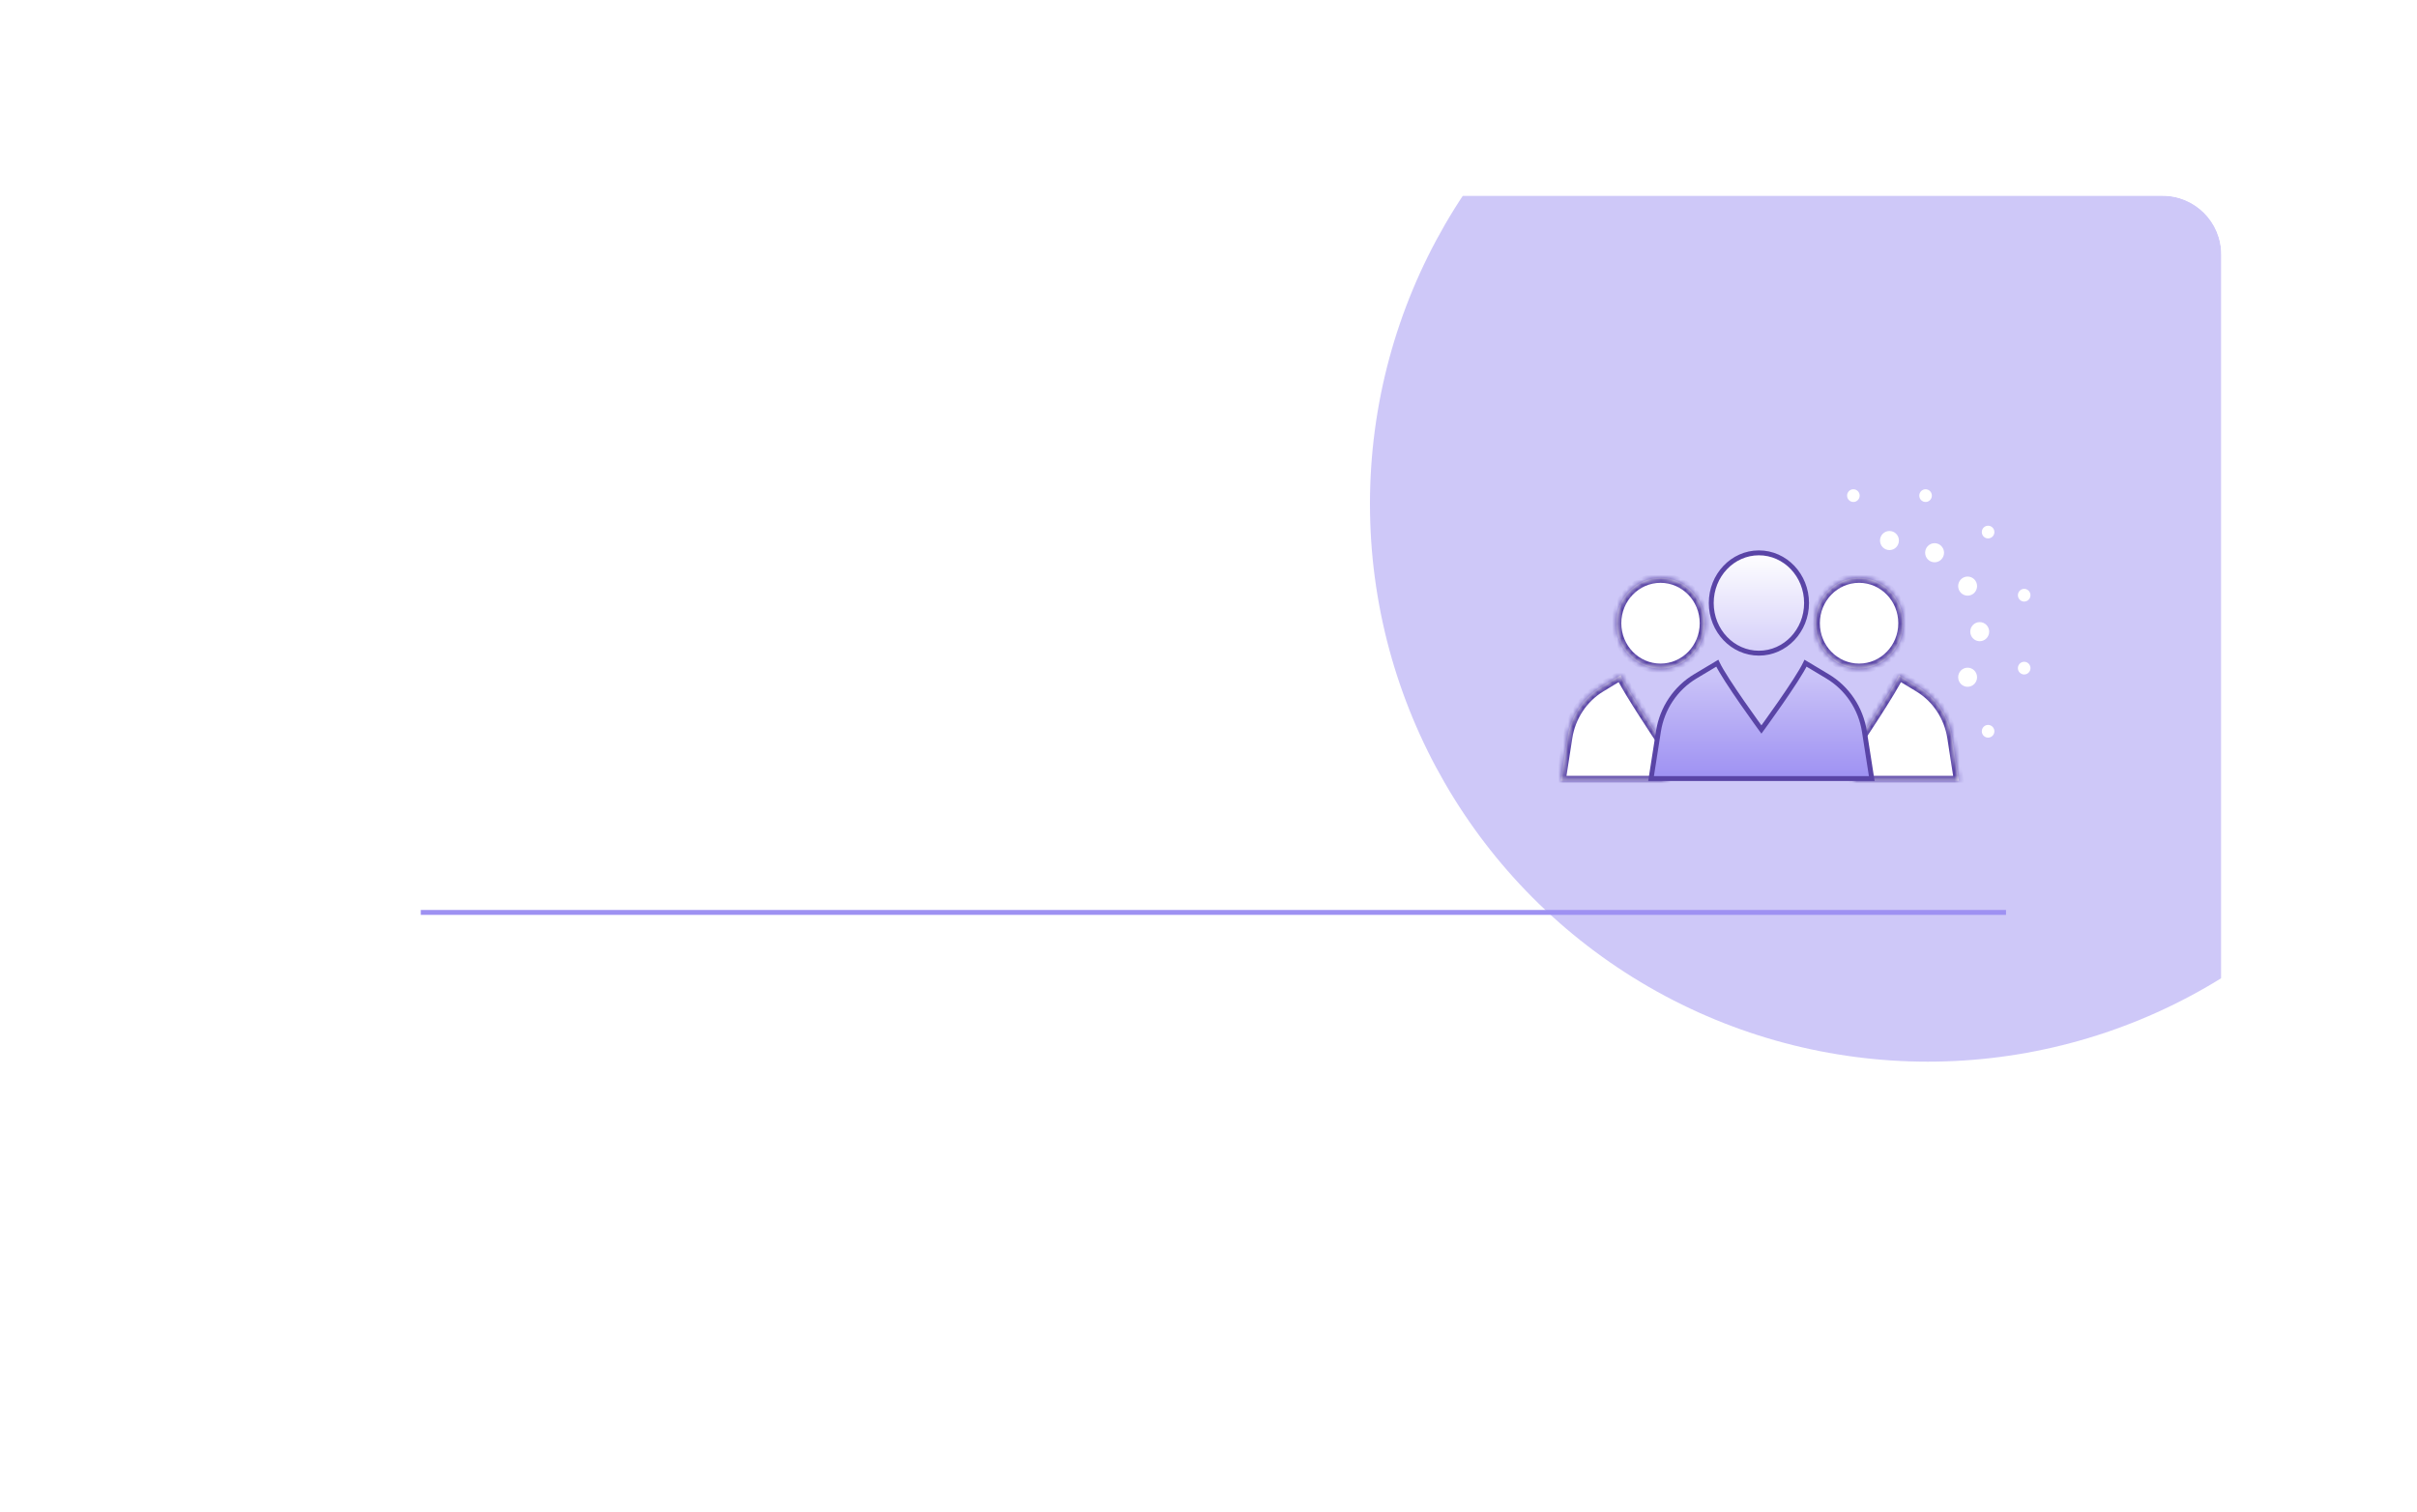 <?xml version="1.0" encoding="UTF-8"?> <svg xmlns="http://www.w3.org/2000/svg" width="494" height="309" viewBox="0 0 494 309" fill="none"><g filter="url(#filter0_d_135_1003)"><g clip-path="url(#clip0_135_1003)"><path d="M40 52C40 45.373 45.373 40 52 40H442C448.627 40 454 45.373 454 52V257C454 263.627 448.627 269 442 269H52C45.373 269 40 263.627 40 257V52Z" fill="white"></path><g opacity="0.5" filter="url(#filter1_f_135_1003)"><circle cx="394" cy="103" r="114" fill="#9E91F2"></circle></g><g clip-path="url(#clip1_135_1003)"><path d="M386.18 112.434C387.247 112.434 388.112 111.56 388.112 110.482C388.112 109.404 387.247 108.53 386.18 108.53C385.113 108.53 384.247 109.404 384.247 110.482C384.247 111.56 385.113 112.434 386.18 112.434Z" fill="white"></path><path d="M404.626 131.061C405.693 131.061 406.558 130.187 406.558 129.109C406.558 128.031 405.693 127.157 404.626 127.157C403.558 127.157 402.693 128.031 402.693 129.109C402.693 130.187 403.558 131.061 404.626 131.061Z" fill="white"></path><path d="M402.152 140.376C403.219 140.376 404.085 139.502 404.085 138.424C404.085 137.347 403.219 136.473 402.152 136.473C401.085 136.473 400.22 137.347 400.22 138.424C400.22 139.502 401.085 140.376 402.152 140.376Z" fill="white"></path><path d="M395.403 114.928C396.47 114.928 397.335 114.054 397.335 112.976C397.335 111.898 396.47 111.024 395.403 111.024C394.336 111.024 393.47 111.898 393.47 112.976C393.47 114.054 394.336 114.928 395.403 114.928Z" fill="white"></path><path d="M402.152 121.749C403.219 121.749 404.085 120.875 404.085 119.798C404.085 118.72 403.219 117.846 402.152 117.846C401.085 117.846 400.22 118.72 400.22 119.798C400.22 120.875 401.085 121.749 402.152 121.749Z" fill="white"></path><path d="M406.338 110.051C407.049 110.051 407.624 109.47 407.624 108.753C407.624 108.035 407.049 107.454 406.338 107.454C405.628 107.454 405.053 108.035 405.053 108.753C405.053 109.47 405.628 110.051 406.338 110.051Z" fill="white"></path><path d="M406.338 150.768C407.049 150.768 407.624 150.187 407.624 149.469C407.624 148.752 407.049 148.171 406.338 148.171C405.628 148.171 405.053 148.752 405.053 149.469C405.053 150.187 405.628 150.768 406.338 150.768Z" fill="white"></path><path d="M378.804 102.601C379.514 102.601 380.09 102.02 380.09 101.302C380.09 100.585 379.514 100.004 378.804 100.004C378.094 100.004 377.518 100.585 377.518 101.302C377.518 102.02 378.094 102.601 378.804 102.601Z" fill="white"></path><path d="M393.56 102.601C394.27 102.601 394.845 102.02 394.845 101.302C394.845 100.585 394.27 100.004 393.56 100.004C392.85 100.004 392.274 100.585 392.274 101.302C392.274 102.02 392.85 102.601 393.56 102.601Z" fill="white"></path><path d="M413.714 122.957C414.424 122.957 415 122.376 415 121.659C415 120.942 414.424 120.36 413.714 120.36C413.004 120.36 412.429 120.942 412.429 121.659C412.429 122.376 413.004 122.957 413.714 122.957Z" fill="white"></path><path d="M413.714 137.861C414.424 137.861 415 137.279 415 136.562C415 135.845 414.424 135.264 413.714 135.264C413.004 135.264 412.429 135.845 412.429 136.562C412.429 137.279 413.004 137.861 413.714 137.861Z" fill="white"></path><mask id="path-14-inside-1_135_1003" fill="white"><path fill-rule="evenodd" clip-rule="evenodd" d="M348.401 127.382C348.401 132.493 344.365 136.637 339.386 136.637C334.408 136.637 330.372 132.493 330.372 127.382C330.372 122.27 334.408 118.126 339.386 118.126C344.365 118.126 348.401 122.27 348.401 127.382ZM339.386 151.171L340.537 159.581H319L320.365 150.747C321.031 146.445 323.534 142.673 327.188 140.462L331.234 138.012C332.681 141.146 339.386 151.171 339.386 151.171Z"></path></mask><path fill-rule="evenodd" clip-rule="evenodd" d="M348.401 127.382C348.401 132.493 344.365 136.637 339.386 136.637C334.408 136.637 330.372 132.493 330.372 127.382C330.372 122.27 334.408 118.126 339.386 118.126C344.365 118.126 348.401 122.27 348.401 127.382ZM339.386 151.171L340.537 159.581H319L320.365 150.747C321.031 146.445 323.534 142.673 327.188 140.462L331.234 138.012C332.681 141.146 339.386 151.171 339.386 151.171Z" fill="white"></path><path d="M340.537 159.581V160.581H341.683L341.528 159.445L340.537 159.581ZM339.386 151.171L340.377 151.036L340.346 150.807L340.218 150.615L339.386 151.171ZM319 159.581L318.012 159.428L317.834 160.581H319V159.581ZM320.365 150.747L319.377 150.594L319.377 150.594L320.365 150.747ZM327.188 140.462L327.705 141.317L327.706 141.317L327.188 140.462ZM331.234 138.012L332.142 137.593L331.673 136.578L330.717 137.157L331.234 138.012ZM339.386 137.637C344.942 137.637 349.401 133.02 349.401 127.382H347.401C347.401 131.966 343.788 135.637 339.386 135.637V137.637ZM329.372 127.382C329.372 133.02 333.831 137.637 339.386 137.637V135.637C334.985 135.637 331.372 131.966 331.372 127.382H329.372ZM339.386 117.126C333.831 117.126 329.372 121.743 329.372 127.382H331.372C331.372 122.797 334.985 119.126 339.386 119.126V117.126ZM349.401 127.382C349.401 121.743 344.942 117.126 339.386 117.126V119.126C343.788 119.126 347.401 122.797 347.401 127.382H349.401ZM341.528 159.445L340.377 151.036L338.396 151.307L339.546 159.716L341.528 159.445ZM319 160.581H340.537V158.581H319V160.581ZM319.377 150.594L318.012 159.428L319.988 159.734L321.353 150.9L319.377 150.594ZM326.67 139.606C322.758 141.974 320.087 146.007 319.377 150.594L321.353 150.9C321.975 146.884 324.31 143.372 327.705 141.317L326.67 139.606ZM330.717 137.157L326.67 139.606L327.706 141.317L331.752 138.868L330.717 137.157ZM339.386 151.171C340.218 150.615 340.218 150.615 340.218 150.615C340.218 150.615 340.217 150.615 340.217 150.615C340.217 150.615 340.217 150.614 340.216 150.614C340.216 150.613 340.215 150.611 340.213 150.609C340.21 150.604 340.205 150.597 340.199 150.587C340.186 150.568 340.167 150.54 340.143 150.503C340.094 150.43 340.021 150.321 339.928 150.181C339.743 149.902 339.476 149.499 339.151 149.006C338.502 148.019 337.621 146.672 336.695 145.227C334.824 142.308 332.83 139.083 332.142 137.593L330.326 138.432C331.085 140.075 333.168 143.43 335.011 146.306C335.942 147.76 336.828 149.115 337.481 150.106C337.807 150.602 338.076 151.007 338.262 151.288C338.356 151.428 338.429 151.538 338.479 151.613C338.504 151.65 338.523 151.679 338.535 151.698C338.542 151.708 338.547 151.715 338.55 151.72C338.552 151.722 338.553 151.724 338.554 151.725C338.554 151.726 338.555 151.726 338.555 151.727C338.555 151.727 338.555 151.727 338.555 151.727C338.555 151.727 338.555 151.727 339.386 151.171Z" fill="#5944A6" mask="url(#path-14-inside-1_135_1003)"></path><mask id="path-16-inside-2_135_1003" fill="white"><path fill-rule="evenodd" clip-rule="evenodd" d="M388.984 127.382C388.984 132.493 384.948 136.637 379.97 136.637C374.991 136.637 370.955 132.493 370.955 127.382C370.955 122.27 374.991 118.126 379.97 118.126C384.948 118.126 388.984 122.27 388.984 127.382ZM379.972 151.171L378.822 159.581V159.583H400.359L398.994 150.75C398.328 146.445 395.827 142.673 392.171 140.462L388.124 138.012C386.678 141.146 379.972 151.171 379.972 151.171Z"></path></mask><path fill-rule="evenodd" clip-rule="evenodd" d="M388.984 127.382C388.984 132.493 384.948 136.637 379.97 136.637C374.991 136.637 370.955 132.493 370.955 127.382C370.955 122.27 374.991 118.126 379.97 118.126C384.948 118.126 388.984 122.27 388.984 127.382ZM379.972 151.171L378.822 159.581V159.583H400.359L398.994 150.75C398.328 146.445 395.827 142.673 392.171 140.462L388.124 138.012C386.678 141.146 379.972 151.171 379.972 151.171Z" fill="white"></path><path d="M378.822 159.581L377.831 159.445L377.822 159.513V159.581H378.822ZM379.972 151.171L379.141 150.615L379.013 150.807L378.981 151.036L379.972 151.171ZM378.822 159.583H377.822V160.583H378.822V159.583ZM400.359 159.583V160.583H401.525L401.347 159.431L400.359 159.583ZM398.994 150.75L399.982 150.597L399.982 150.597L398.994 150.75ZM392.171 140.462L391.653 141.317L391.653 141.318L392.171 140.462ZM388.124 138.012L388.642 137.157L387.685 136.578L387.216 137.593L388.124 138.012ZM379.97 137.637C385.525 137.637 389.984 133.02 389.984 127.382H387.984C387.984 131.966 384.371 135.637 379.97 135.637V137.637ZM369.955 127.382C369.955 133.02 374.414 137.637 379.97 137.637V135.637C375.568 135.637 371.955 131.966 371.955 127.382H369.955ZM379.97 117.126C374.414 117.126 369.955 121.743 369.955 127.382H371.955C371.955 122.797 375.568 119.126 379.97 119.126V117.126ZM389.984 127.382C389.984 121.743 385.525 117.126 379.97 117.126V119.126C384.371 119.126 387.984 122.797 387.984 127.382H389.984ZM379.812 159.716L380.963 151.307L378.981 151.036L377.831 159.445L379.812 159.716ZM379.822 159.583V159.581H377.822V159.583H379.822ZM400.359 158.583H378.822V160.583H400.359V158.583ZM398.005 150.902L399.37 159.736L401.347 159.431L399.982 150.597L398.005 150.902ZM391.653 141.318C395.051 143.372 397.384 146.884 398.005 150.903L399.982 150.597C399.272 146.007 396.604 141.974 392.688 139.606L391.653 141.318ZM387.606 138.868L391.653 141.317L392.689 139.606L388.642 137.157L387.606 138.868ZM379.972 151.171C380.803 151.727 380.804 151.727 380.804 151.727C380.804 151.727 380.804 151.727 380.804 151.727C380.804 151.726 380.804 151.726 380.805 151.725C380.806 151.724 380.807 151.722 380.809 151.72C380.812 151.715 380.817 151.708 380.823 151.698C380.836 151.679 380.855 151.65 380.88 151.613C380.93 151.538 381.003 151.428 381.096 151.288C381.283 151.007 381.551 150.602 381.878 150.106C382.53 149.115 383.416 147.76 384.348 146.306C386.191 143.43 388.273 140.075 389.032 138.432L387.216 137.593C386.528 139.083 384.535 142.308 382.664 145.227C381.738 146.672 380.857 148.019 380.207 149.006C379.883 149.499 379.616 149.902 379.43 150.181C379.337 150.321 379.265 150.43 379.216 150.503C379.191 150.54 379.172 150.568 379.16 150.587C379.154 150.597 379.149 150.604 379.146 150.609C379.144 150.611 379.143 150.613 379.142 150.614C379.142 150.614 379.141 150.615 379.141 150.615C379.141 150.615 379.141 150.615 379.141 150.615C379.141 150.615 379.141 150.615 379.972 151.171Z" fill="#5944A6" mask="url(#path-16-inside-2_135_1003)"></path><path fill-rule="evenodd" clip-rule="evenodd" d="M369.235 123.252C369.235 128.914 364.874 133.504 359.495 133.504C354.117 133.504 349.756 128.914 349.756 123.252C349.756 117.59 354.117 113 359.495 113C364.874 113 369.235 117.59 369.235 123.252ZM381.051 149.478L382.563 159.134H337.454L338.965 149.478C339.702 144.773 342.471 140.65 346.514 138.232L350.991 135.554C352.589 138.979 360.008 149.108 360.008 149.108C360.008 149.108 367.427 138.979 369.025 135.554L373.502 138.232C377.548 140.65 380.314 144.776 381.051 149.478Z" fill="url(#paint0_linear_135_1003)"></path><path d="M382.563 159.134V159.634H383.147L383.056 159.057L382.563 159.134ZM381.051 149.478L381.545 149.401L381.545 149.401L381.051 149.478ZM337.454 159.134L336.96 159.057L336.869 159.634H337.454V159.134ZM338.965 149.478L338.471 149.401L338.471 149.401L338.965 149.478ZM346.514 138.232L346.258 137.802L346.257 137.803L346.514 138.232ZM350.991 135.554L351.444 135.343L351.21 134.841L350.734 135.125L350.991 135.554ZM360.008 149.108L359.605 149.404L360.008 149.955L360.411 149.404L360.008 149.108ZM369.025 135.554L369.282 135.125L368.806 134.841L368.572 135.343L369.025 135.554ZM373.502 138.232L373.245 138.661L373.245 138.661L373.502 138.232ZM359.495 134.004C365.174 134.004 369.735 129.166 369.735 123.252H368.735C368.735 128.662 364.574 133.004 359.495 133.004V134.004ZM349.256 123.252C349.256 129.166 353.817 134.004 359.495 134.004V133.004C354.417 133.004 350.256 128.662 350.256 123.252H349.256ZM359.495 112.5C353.817 112.5 349.256 117.338 349.256 123.252H350.256C350.256 117.842 354.417 113.5 359.495 113.5V112.5ZM369.735 123.252C369.735 117.338 365.174 112.5 359.495 112.5V113.5C364.574 113.5 368.735 117.842 368.735 123.252H369.735ZM383.056 159.057L381.545 149.401L380.557 149.556L382.069 159.211L383.056 159.057ZM337.454 159.634H382.563V158.634H337.454V159.634ZM338.471 149.401L336.96 159.057L337.948 159.211L339.459 149.556L338.471 149.401ZM346.257 137.803C342.085 140.298 339.231 144.551 338.471 149.401L339.459 149.556C340.173 144.995 342.856 141.002 346.771 138.661L346.257 137.803ZM350.734 135.125L346.258 137.802L346.771 138.661L351.247 135.984L350.734 135.125ZM360.008 149.108C360.411 148.813 360.411 148.813 360.411 148.813C360.411 148.813 360.411 148.813 360.411 148.812C360.411 148.812 360.411 148.812 360.41 148.811C360.409 148.81 360.408 148.808 360.406 148.806C360.403 148.801 360.397 148.794 360.39 148.784C360.376 148.765 360.356 148.736 360.328 148.699C360.274 148.624 360.194 148.514 360.091 148.373C359.885 148.09 359.59 147.681 359.23 147.18C358.511 146.179 357.535 144.808 356.51 143.331C354.447 140.358 352.221 137.008 351.444 135.343L350.538 135.766C351.359 137.525 353.642 140.952 355.688 143.901C356.717 145.384 357.696 146.759 358.418 147.764C358.779 148.266 359.075 148.676 359.282 148.96C359.385 149.102 359.465 149.213 359.52 149.288C359.548 149.326 359.569 149.355 359.583 149.374C359.59 149.384 359.596 149.391 359.599 149.396C359.601 149.399 359.602 149.401 359.603 149.402C359.604 149.402 359.604 149.403 359.604 149.403C359.604 149.403 359.605 149.404 359.605 149.404C359.605 149.404 359.605 149.404 360.008 149.108ZM368.572 135.343C367.795 137.008 365.569 140.358 363.506 143.331C362.481 144.808 361.506 146.179 360.786 147.18C360.426 147.681 360.131 148.09 359.925 148.373C359.823 148.514 359.742 148.624 359.688 148.699C359.661 148.736 359.64 148.765 359.626 148.784C359.619 148.794 359.613 148.801 359.61 148.806C359.608 148.808 359.607 148.81 359.606 148.811C359.606 148.812 359.605 148.812 359.605 148.812C359.605 148.813 359.605 148.813 359.605 148.813C359.605 148.813 359.605 148.813 360.008 149.108C360.411 149.404 360.411 149.404 360.412 149.404C360.412 149.404 360.412 149.403 360.412 149.403C360.412 149.403 360.412 149.402 360.413 149.402C360.414 149.401 360.415 149.399 360.417 149.396C360.421 149.391 360.426 149.384 360.433 149.374C360.447 149.355 360.468 149.326 360.496 149.288C360.551 149.213 360.631 149.102 360.735 148.96C360.941 148.676 361.238 148.266 361.598 147.764C362.32 146.759 363.299 145.384 364.328 143.901C366.374 140.952 368.657 137.525 369.478 135.766L368.572 135.343ZM373.759 137.802L369.282 135.125L368.769 135.984L373.245 138.661L373.759 137.802ZM381.545 149.401C380.785 144.554 377.934 140.298 373.759 137.802L373.245 138.661C377.162 141.002 379.843 144.998 380.557 149.556L381.545 149.401Z" fill="#5944A6"></path></g><line x1="86" y1="186.5" x2="410" y2="186.5" stroke="#9E91F2"></line></g></g><defs><filter id="filter0_d_135_1003" x="0" y="0" width="494" height="309" filterUnits="userSpaceOnUse" color-interpolation-filters="sRGB"><feFlood flood-opacity="0" result="BackgroundImageFix"></feFlood><feColorMatrix in="SourceAlpha" type="matrix" values="0 0 0 0 0 0 0 0 0 0 0 0 0 0 0 0 0 0 127 0" result="hardAlpha"></feColorMatrix><feOffset></feOffset><feGaussianBlur stdDeviation="20"></feGaussianBlur><feComposite in2="hardAlpha" operator="out"></feComposite><feColorMatrix type="matrix" values="0 0 0 0 0.349 0 0 0 0 0.267 0 0 0 0 0.651 0 0 0 0.4 0"></feColorMatrix><feBlend mode="normal" in2="BackgroundImageFix" result="effect1_dropShadow_135_1003"></feBlend><feBlend mode="normal" in="SourceGraphic" in2="effect1_dropShadow_135_1003" result="shape"></feBlend></filter><filter id="filter1_f_135_1003" x="230" y="-61" width="328" height="328" filterUnits="userSpaceOnUse" color-interpolation-filters="sRGB"><feFlood flood-opacity="0" result="BackgroundImageFix"></feFlood><feBlend mode="normal" in="SourceGraphic" in2="BackgroundImageFix" result="shape"></feBlend><feGaussianBlur stdDeviation="25" result="effect1_foregroundBlur_135_1003"></feGaussianBlur></filter><linearGradient id="paint0_linear_135_1003" x1="360.008" y1="113" x2="360.008" y2="159.134" gradientUnits="userSpaceOnUse"><stop stop-color="white"></stop><stop offset="1" stop-color="#9E91F2"></stop></linearGradient><clipPath id="clip0_135_1003"><path d="M40 52C40 45.373 45.373 40 52 40H442C448.627 40 454 45.373 454 52V257C454 263.627 448.627 269 442 269H52C45.373 269 40 263.627 40 257V52Z" fill="white"></path></clipPath><clipPath id="clip1_135_1003"><rect width="101" height="60" fill="white" transform="translate(314 100)"></rect></clipPath></defs></svg> 